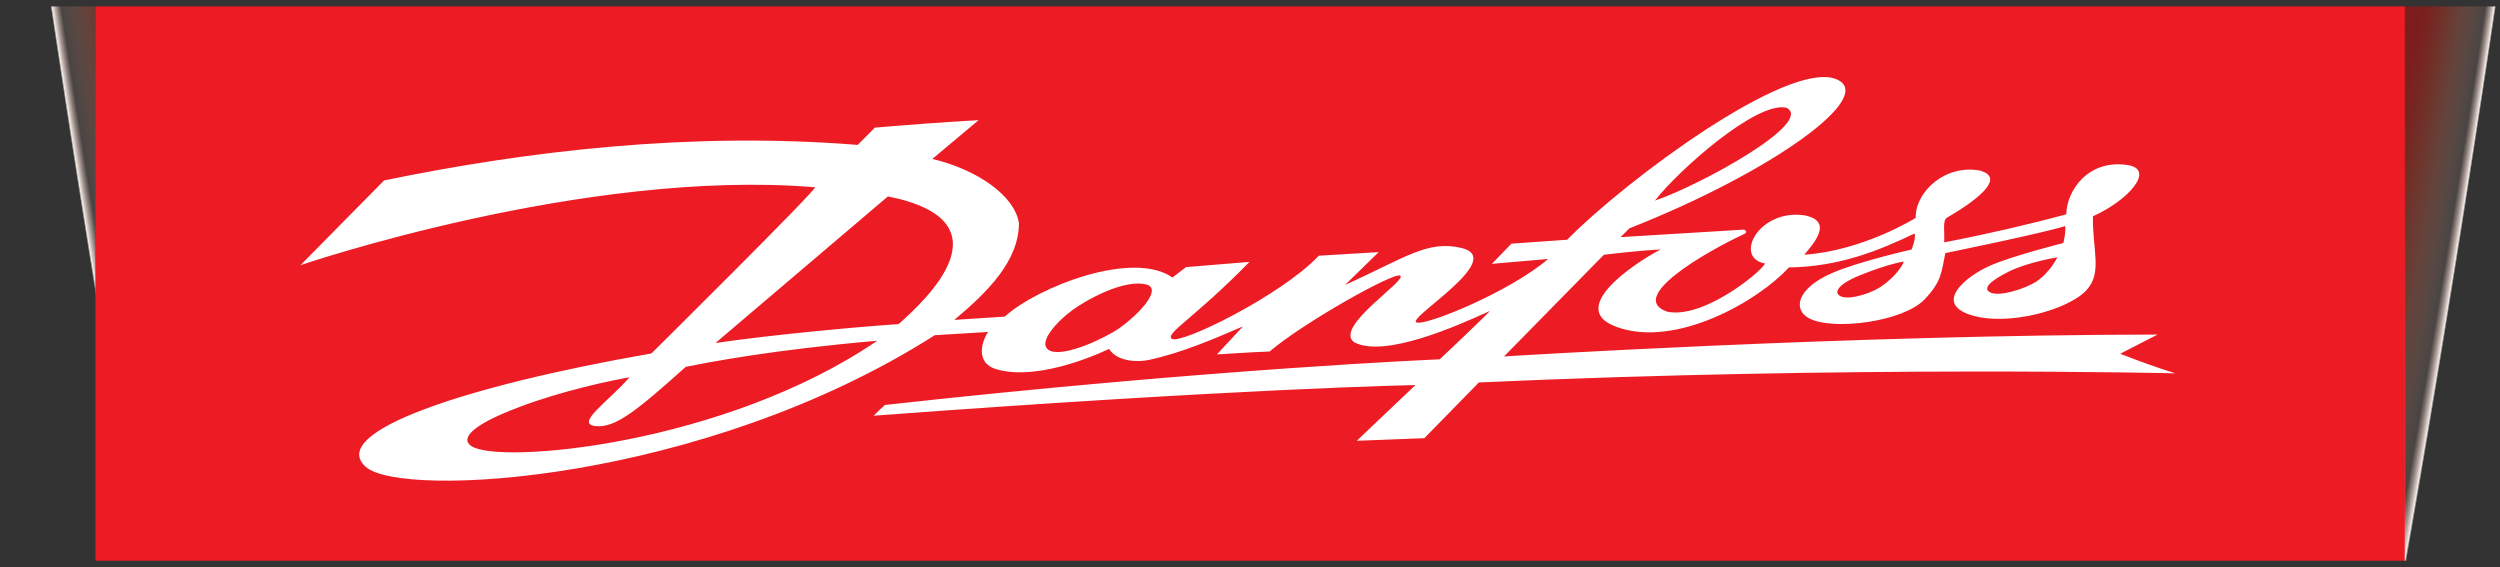 <svg width="216" height="49" xmlns="http://www.w3.org/2000/svg" xmlns:xlink="http://www.w3.org/1999/xlink" overflow="hidden"><rect width="100%" height="100%" fill="#333333" stroke="none"/><defs><clipPath id="clip0"><rect x="395" y="413" width="216" height="49"/></clipPath><radialGradient cx="-2580.95" cy="-3762.83" r="537.484" fx="-2643.84" fy="-3693.37" gradientUnits="userSpaceOnUse" spreadMethod="pad" id="fill1" gradientTransform="matrix(-0.019 0.234 0.008 0.001 99.722 605.001)"><stop offset="0" stop-color="#871518"/><stop offset="0.135" stop-color="#881919" stop-opacity="0.865"/><stop offset="0.262" stop-color="#8C241E" stop-opacity="0.738"/><stop offset="0.385" stop-color="#933427" stop-opacity="0.615"/><stop offset="0.507" stop-color="#9E4938" stop-opacity="0.493"/><stop offset="0.627" stop-color="#AB6250" stop-opacity="0.373"/><stop offset="0.746" stop-color="#BE8371" stop-opacity="0.254"/><stop offset="0.865" stop-color="#D5B0A2" stop-opacity="0.135"/><stop offset="0.98" stop-color="#F5ECE8"/><stop offset="1" stop-color="#FFFFFF" stop-opacity="0"/></radialGradient><radialGradient cx="-2237.33" cy="5977.29" r="537.484" fx="-2300.21" fy="6046.76" gradientUnits="userSpaceOnUse" spreadMethod="pad" id="fill2" gradientTransform="matrix(0.019 0.234 -0.008 0.001 100.955 513.425)"><stop offset="0" stop-color="#871518"/><stop offset="0.135" stop-color="#881919" stop-opacity="0.865"/><stop offset="0.262" stop-color="#8C241E" stop-opacity="0.738"/><stop offset="0.385" stop-color="#933427" stop-opacity="0.615"/><stop offset="0.507" stop-color="#9E4938" stop-opacity="0.493"/><stop offset="0.627" stop-color="#AB6250" stop-opacity="0.373"/><stop offset="0.746" stop-color="#BE8371" stop-opacity="0.254"/><stop offset="0.865" stop-color="#D5B0A2" stop-opacity="0.135"/><stop offset="0.98" stop-color="#F5ECE8"/><stop offset="1" stop-color="#FFFFFF" stop-opacity="0"/></radialGradient></defs><g clip-path="url(#clip0)" transform="translate(-395 -413)"><path d="M8.756 0 118.471 0 118.471 47.89 8.756 47.89Z" fill="#ED1C24" transform="matrix(1.819 0 0 1 387.319 413.555)"/><path d="M22.467 15.034C29.308 12.472 37.05 10.811 44.962 11.965L45.778 10.473C47.411 10.22 49.072 9.995 50.705 9.826L48.509 13.176C50.649 14.105 52.422 16.357 52.62 18.722 52.62 21.932 51.184 24.607 49.551 27.084L51.944 26.802C53.549 24.184 58.053 21.031 59.911 23.424L60.559 22.523C60.559 22.523 63.515 22.073 63.571 22.073 60.953 26.943 59.545 28.267 59.883 28.717 60.277 29.252 65.064 25.001 66.865 21.538L69.709 21.228 68.104 24.072C70.976 21.707 72.018 20.186 73.622 20.862 75.847 21.791 70.976 26.971 71.511 27.309 71.961 27.591 75.875 24.719 77.761 21.819L75.086 22.241 76.015 20.496 78.662 20.158C81.534 14.865 89.079 4.758 91.387 6.25 93.527 7.63 88.375 14.33 81.618 19.173L81.196 19.933 87.052 19.285C87.164 19.342 87.221 19.539 87.08 19.651 85.194 21.256 81.477 25.169 83.42 26.38 85.137 27 87.812 23.03 88.065 22.213 86.545 21.735 87.756 17.483 89.923 18.047 91.387 18.553 90.289 20.637 89.923 21.453 92.711 21.115 95.216 18.272 95.216 18.272 95.188 16.02 96.624 13.598 98.285 14.19 99.355 14.753 98.482 16.357 96.709 18.244 96.483 18.469 96.596 19.342 96.568 20.383 98.454 19.736 100.594 18.835 102.367 17.962 102.396 15.794 103.465 13.176 105.295 13.711 106.619 14.105 105.295 16.78 103.634 18.131 103.606 21.031 104.085 22.945 103.353 24.466 102.508 26.211 99.58 27.675 97.835 26.662 96.033 25.62 97.638 23.283 98.736 22.41 99.721 21.594 102.227 20.44 102.227 20.44 102.227 20.44 102.367 19.454 102.311 18.976 101.326 19.567 96.624 21.312 96.624 21.312 96.427 23.03 96.455 23.734 95.639 25.31 94.625 27.253 91.275 28.041 90.149 26.943 89.36 26.183 89.586 24.353 91.219 23.058 92.429 22.073 95.019 21.003 95.019 21.003 95.019 21.003 95.245 20.017 95.16 19.623 93.499 21.059 91.613 22.495 89.191 22.551L89.191 22.551C87.727 25.479 83.814 29.533 81.027 27.703 78.324 25.958 82.66 21.341 83.11 21.003 82.209 21.059 80.407 21.453 80.407 21.453L75.649 30.265 75.706 30.237C75.706 30.237 91.951 28.379 106.703 28.351L104.929 30.012C105.774 30.603 106.647 31.195 107.548 31.701 107.548 31.701 92.176 31.026 74.467 32.489L71.877 37.304 68.667 37.529 71.454 32.715C71.454 32.715 63.403 32.968 45.722 35.361 45.919 34.995 45.975 34.911 46.257 34.432 61.938 31.279 72.609 30.491 72.609 30.491 72.609 30.491 75.086 26.239 74.974 26.324 73.425 27.619 69.99 30.378 68.555 29.027 67.513 27.732 71.145 23.593 70.722 23.255 70.385 22.974 66.077 27.394 64.529 29.815 63.656 29.871 62.023 30.068 62.023 30.068L63.262 27.647C61.854 28.745 60.362 29.927 58.785 30.547 58.335 30.716 57.321 30.772 56.899 29.59 56.899 29.59 53.718 32.461 51.578 31.363 50.423 30.772 50.959 28.604 51.156 28.126L48.622 28.407C37.642 41.133 23.311 42.569 21.594 39.781 19.764 36.797 26.267 32.799 35.164 29.984 35.164 29.984 43.075 15.738 42.935 15.625 32.011 13.964 18.497 22.354 18.497 22.354L22.467 15.034ZM26.605 37.98C27.901 39.612 38.627 37.895 45.891 28.886 40.879 29.674 37.895 30.744 36.797 31.138 34.432 34.995 33.447 36.403 32.546 36.262 31.448 36.121 33.193 34.038 34.123 32.039 30.181 33.334 25.423 36.459 26.605 37.98ZM38.205 29.083C41.02 28.323 45.412 27.619 46.904 27.45 48.171 25.395 52.282 18.553 46.398 16.414L38.205 29.083ZM55.181 26.211C54.337 27.337 53.436 29.224 54.112 29.759 54.816 30.294 56.73 28.633 57.378 27.816 58.475 26.38 59.377 24.409 58.701 24.043 57.631 23.48 55.773 25.423 55.181 26.211ZM82.829 16.78C84.968 15.457 90.43 10.023 89.079 8.756 87.671 8.136 83.927 14.19 82.829 16.78ZM92.57 23.227C91.669 23.875 91.219 24.691 91.669 25.057 92.091 25.395 93.217 24.747 93.696 24.043 94.484 22.974 94.653 22.044 94.653 22.044 94.653 22.044 93.949 22.213 92.57 23.227ZM99.693 22.861C99.383 23.142 98.229 24.184 98.736 24.691 99.158 25.141 100.425 24.381 100.932 23.79 101.607 22.974 101.945 21.678 101.945 21.678 101.945 21.678 100.594 22.073 99.693 22.861Z" fill="#FFFFFF" transform="matrix(1.819 0 0 1 387.319 413.555)"/><path d="M118.443 0 127.199 0 127.199 47.89 118.443 47.89Z" fill="url(#fill1)" transform="matrix(1.819 -2.46463e-17 -2.46463e-17 1 387.319 413.555)"/><path d="M0 0 8.756 0 8.756 47.89 1.07398e-07 47.89Z" fill="url(#fill2)" transform="matrix(1.819 2.46463e-17 2.46463e-17 1 387.319 413.555)"/></g></svg>